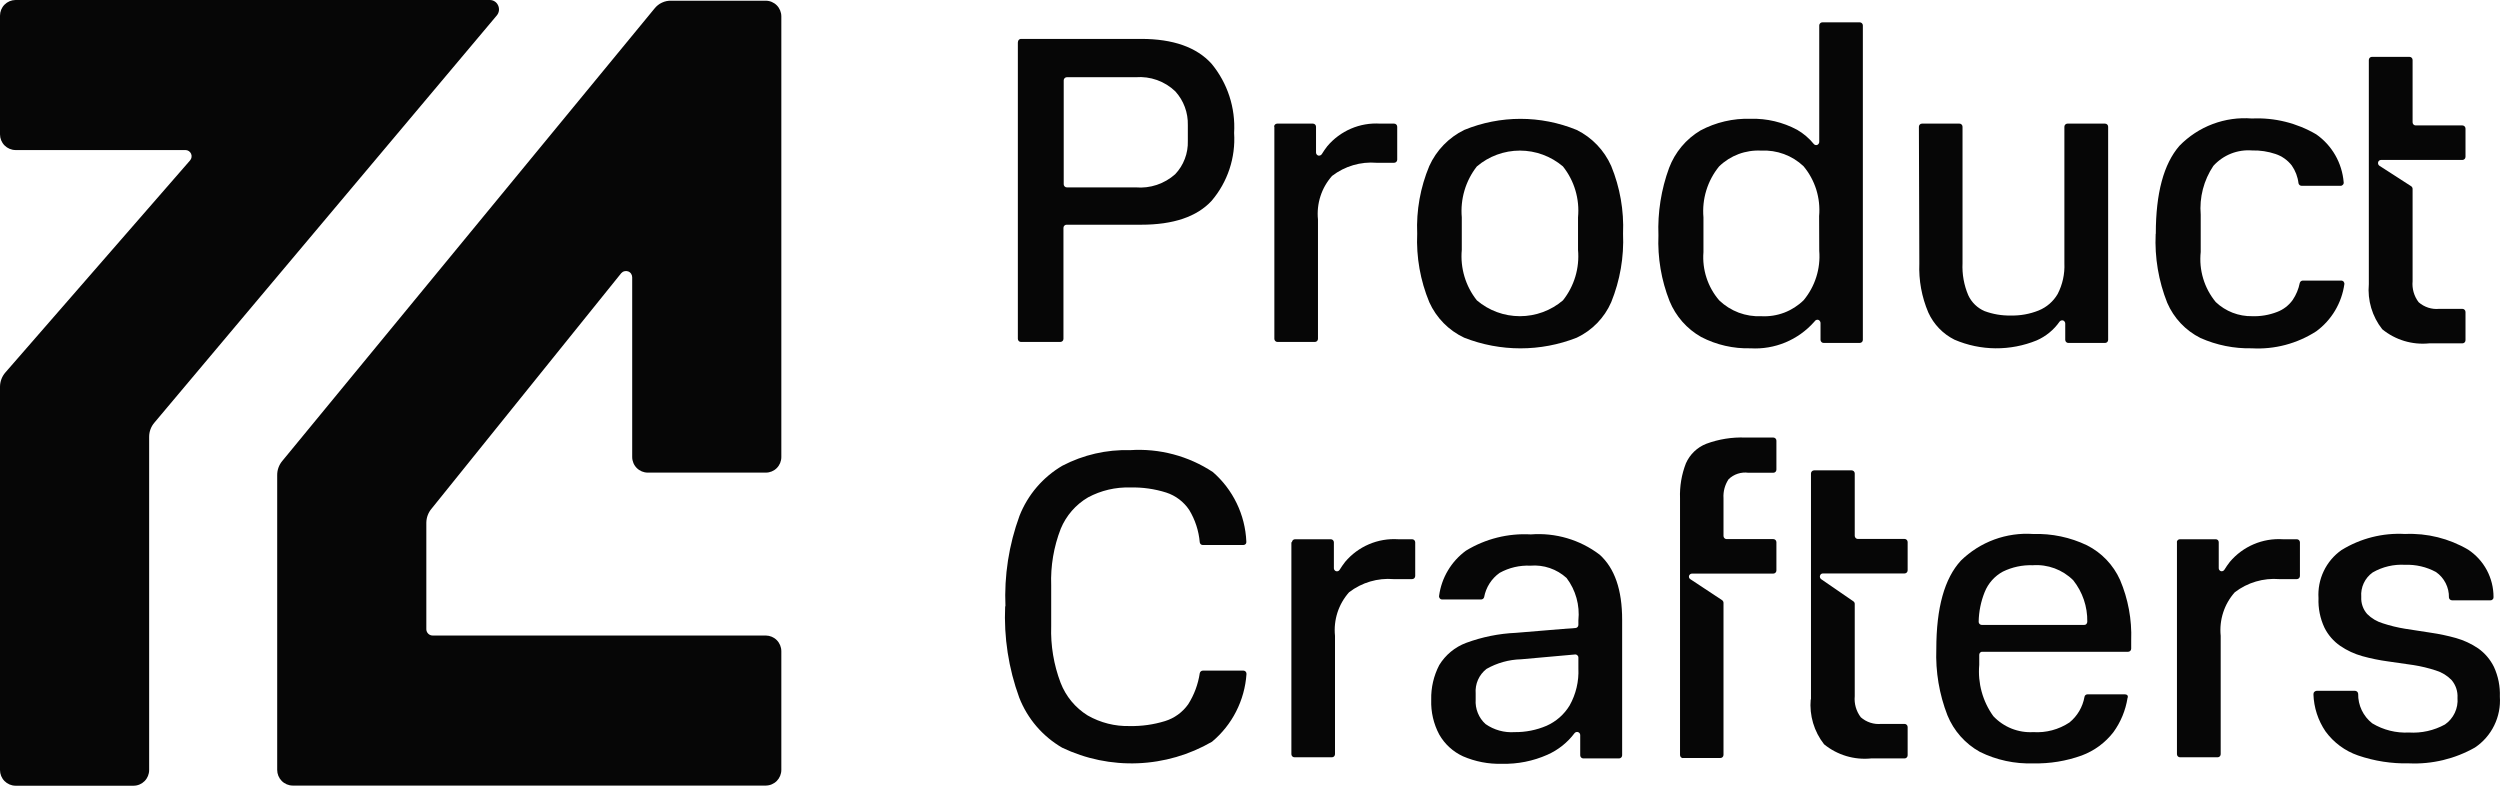 <svg width="105" height="33" viewBox="0 0 105 33" fill="none" xmlns="http://www.w3.org/2000/svg">
<path d="M32.816 19.197C32.816 19.37 32.747 19.536 32.625 19.659C32.503 19.781 32.338 19.85 32.166 19.85H27.207C27.035 19.85 26.869 19.781 26.746 19.659C26.623 19.537 26.553 19.37 26.552 19.197V11.648C26.552 11.593 26.536 11.54 26.506 11.495C26.475 11.45 26.431 11.416 26.38 11.398C26.33 11.38 26.275 11.378 26.224 11.392C26.172 11.405 26.125 11.435 26.09 11.475L18.13 21.359C17.988 21.524 17.909 21.734 17.906 21.953V26.431C17.907 26.501 17.936 26.567 17.986 26.616C18.035 26.665 18.102 26.692 18.172 26.692H32.166C32.339 26.694 32.504 26.764 32.626 26.887C32.747 27.011 32.816 27.178 32.816 27.352V32.335C32.816 32.509 32.747 32.675 32.626 32.799C32.504 32.922 32.339 32.992 32.166 32.994H12.292C12.119 32.992 11.954 32.922 11.832 32.799C11.71 32.675 11.642 32.509 11.642 32.335V19.957C11.64 19.74 11.716 19.529 11.854 19.363L27.491 0.356C27.574 0.252 27.68 0.167 27.802 0.111C27.922 0.054 28.055 0.026 28.188 0.03H32.166C32.339 0.031 32.504 0.102 32.626 0.225C32.747 0.348 32.816 0.515 32.816 0.689V19.197ZM5.40894e-10 5.643V0.659C-7.01817e-06 0.486 0.068 0.319 0.19 0.195C0.312 0.072 0.477 0.002 0.65 0H20.565C20.64 -0.002 20.713 0.019 20.776 0.059C20.84 0.099 20.889 0.157 20.92 0.226C20.952 0.294 20.964 0.37 20.955 0.445C20.945 0.519 20.915 0.59 20.866 0.648L6.483 17.753C6.341 17.919 6.264 18.129 6.264 18.347V32.341C6.264 32.514 6.196 32.681 6.074 32.805C5.952 32.928 5.787 32.998 5.614 33H0.65C0.477 32.998 0.312 32.928 0.19 32.805C0.068 32.681 -7.01817e-06 32.514 5.40894e-10 32.341V16.239C0.003 16.02 0.082 15.81 0.225 15.645L7.984 6.736C8.017 6.698 8.038 6.651 8.045 6.602C8.053 6.552 8.046 6.501 8.025 6.456C8.005 6.41 7.971 6.371 7.929 6.344C7.888 6.317 7.839 6.302 7.789 6.302H0.65C0.477 6.3 0.312 6.23 0.19 6.107C0.068 5.983 -7.01817e-06 5.816 5.40894e-10 5.643Z" fill="#060606"/>
<path d="M54.238 22.767V31.676C54.238 31.71 54.252 31.744 54.276 31.768C54.301 31.793 54.334 31.806 54.368 31.806H55.94C55.975 31.806 56.008 31.793 56.032 31.768C56.056 31.744 56.07 31.71 56.07 31.676V26.704C56.036 26.375 56.072 26.042 56.173 25.727C56.275 25.412 56.441 25.122 56.661 24.875C57.196 24.464 57.864 24.267 58.535 24.323H59.309C59.343 24.323 59.376 24.309 59.401 24.285C59.425 24.26 59.439 24.227 59.439 24.192V22.779C59.439 22.744 59.425 22.711 59.401 22.686C59.376 22.662 59.343 22.648 59.309 22.648H58.718C58.299 22.622 57.881 22.694 57.495 22.859C57.109 23.024 56.767 23.277 56.496 23.598C56.413 23.705 56.336 23.816 56.265 23.931C56.251 23.956 56.228 23.976 56.201 23.986C56.174 23.997 56.144 23.999 56.116 23.991C56.088 23.982 56.064 23.965 56.047 23.941C56.03 23.917 56.022 23.889 56.023 23.86C56.023 23.533 56.023 23.171 56.023 22.779C56.023 22.744 56.009 22.711 55.985 22.686C55.961 22.662 55.927 22.648 55.893 22.648H54.392C54.357 22.648 54.324 22.662 54.3 22.686C54.276 22.711 54.262 22.744 54.262 22.779" fill="#060606"/>
<path d="M91.432 22.767V31.676C91.432 31.71 91.445 31.744 91.47 31.768C91.494 31.793 91.527 31.806 91.562 31.806H93.139C93.174 31.806 93.207 31.793 93.231 31.768C93.256 31.744 93.269 31.71 93.269 31.676V26.704C93.236 26.375 93.271 26.042 93.373 25.727C93.474 25.412 93.641 25.122 93.861 24.875C94.396 24.465 95.063 24.268 95.734 24.323H96.467C96.501 24.323 96.534 24.309 96.558 24.285C96.583 24.26 96.597 24.227 96.597 24.192V22.779C96.597 22.744 96.583 22.711 96.558 22.686C96.534 22.662 96.501 22.648 96.467 22.648H95.876C95.457 22.622 95.039 22.694 94.653 22.859C94.267 23.024 93.925 23.277 93.654 23.598C93.571 23.705 93.494 23.816 93.423 23.931C93.408 23.954 93.387 23.972 93.361 23.983C93.336 23.993 93.308 23.996 93.281 23.99C93.253 23.982 93.229 23.965 93.212 23.941C93.194 23.918 93.186 23.889 93.187 23.86C93.187 23.533 93.187 23.171 93.187 22.779C93.188 22.761 93.185 22.744 93.179 22.727C93.172 22.711 93.163 22.697 93.151 22.684C93.138 22.672 93.124 22.662 93.108 22.656C93.091 22.65 93.074 22.647 93.057 22.648H91.556C91.521 22.648 91.488 22.662 91.464 22.686C91.439 22.711 91.426 22.744 91.426 22.779" fill="#060606"/>
<path d="M97.164 29.157C97.182 29.716 97.358 30.258 97.672 30.719C98.014 31.188 98.49 31.54 99.037 31.729C99.725 31.965 100.45 32.078 101.177 32.061C102.144 32.105 103.105 31.874 103.948 31.396C104.294 31.164 104.574 30.844 104.757 30.468C104.941 30.093 105.023 29.675 104.994 29.258C105.01 28.828 104.925 28.401 104.746 28.011C104.593 27.7 104.366 27.432 104.084 27.232C103.8 27.04 103.486 26.893 103.156 26.799C102.805 26.701 102.448 26.625 102.087 26.573L101.011 26.407C100.697 26.356 100.386 26.281 100.083 26.181C99.834 26.108 99.606 25.973 99.421 25.789C99.248 25.592 99.158 25.334 99.173 25.07C99.157 24.872 99.193 24.673 99.277 24.493C99.361 24.313 99.49 24.158 99.652 24.043C100.064 23.805 100.537 23.694 101.011 23.722C101.464 23.705 101.913 23.809 102.311 24.025C102.483 24.144 102.622 24.304 102.717 24.491C102.812 24.677 102.86 24.885 102.855 25.094C102.858 25.127 102.873 25.157 102.897 25.179C102.921 25.201 102.952 25.213 102.985 25.213H104.598C104.616 25.214 104.634 25.21 104.65 25.203C104.667 25.196 104.681 25.185 104.693 25.171C104.706 25.16 104.716 25.145 104.722 25.128C104.728 25.112 104.73 25.094 104.728 25.076C104.729 24.682 104.632 24.294 104.447 23.946C104.261 23.599 103.992 23.304 103.665 23.087C102.862 22.615 101.94 22.386 101.011 22.427C100.073 22.374 99.141 22.61 98.34 23.105C98.021 23.33 97.764 23.634 97.596 23.988C97.427 24.341 97.352 24.733 97.377 25.124C97.36 25.55 97.445 25.973 97.625 26.359C97.778 26.667 98.005 26.93 98.287 27.125C98.572 27.32 98.888 27.467 99.221 27.559C99.574 27.657 99.933 27.73 100.296 27.779L101.366 27.933C101.684 27.983 101.999 28.059 102.305 28.159C102.556 28.235 102.784 28.374 102.967 28.563C103.143 28.771 103.232 29.039 103.215 29.311C103.233 29.527 103.194 29.744 103.101 29.94C103.009 30.136 102.867 30.305 102.689 30.428C102.227 30.681 101.703 30.799 101.177 30.766C100.636 30.794 100.099 30.66 99.634 30.38C99.447 30.234 99.296 30.045 99.193 29.83C99.09 29.614 99.039 29.378 99.043 29.139C99.04 29.106 99.026 29.075 99.002 29.052C98.978 29.029 98.946 29.016 98.913 29.014H97.3C97.264 29.016 97.231 29.031 97.205 29.056C97.191 29.068 97.18 29.084 97.174 29.102C97.168 29.119 97.166 29.138 97.17 29.157" fill="#060606"/>
<path d="M87.513 26.247H83.234C83.216 26.247 83.199 26.243 83.183 26.236C83.167 26.229 83.152 26.219 83.14 26.206C83.128 26.194 83.118 26.178 83.112 26.162C83.106 26.145 83.103 26.128 83.104 26.11C83.112 25.682 83.198 25.259 83.358 24.863C83.506 24.497 83.775 24.195 84.12 24.008C84.51 23.817 84.94 23.725 85.373 23.74C85.685 23.717 85.998 23.762 86.292 23.87C86.585 23.979 86.852 24.149 87.075 24.37C87.468 24.863 87.677 25.479 87.666 26.11C87.667 26.145 87.654 26.179 87.631 26.205C87.619 26.219 87.605 26.23 87.588 26.237C87.572 26.244 87.554 26.247 87.536 26.247H87.513ZM83.252 27.375H89.38C89.414 27.375 89.447 27.361 89.472 27.337C89.496 27.312 89.51 27.279 89.51 27.244V26.894C89.542 26.024 89.383 25.158 89.043 24.358C88.76 23.727 88.269 23.214 87.654 22.903C86.95 22.566 86.176 22.403 85.397 22.428C84.841 22.389 84.283 22.468 83.76 22.66C83.236 22.853 82.759 23.154 82.359 23.544C81.668 24.293 81.325 25.528 81.325 27.262C81.29 28.211 81.448 29.157 81.792 30.042C82.059 30.696 82.541 31.239 83.157 31.58C83.853 31.923 84.622 32.088 85.397 32.062C86.091 32.078 86.782 31.965 87.436 31.729C87.961 31.533 88.422 31.194 88.765 30.749C89.072 30.325 89.274 29.835 89.356 29.317C89.365 29.301 89.369 29.282 89.369 29.264C89.369 29.245 89.365 29.227 89.356 29.21C89.344 29.195 89.329 29.183 89.312 29.175C89.294 29.167 89.275 29.163 89.256 29.163H87.672C87.642 29.163 87.613 29.173 87.59 29.193C87.567 29.213 87.552 29.24 87.548 29.27C87.473 29.693 87.249 30.075 86.916 30.345C86.466 30.642 85.933 30.784 85.397 30.749C85.085 30.767 84.774 30.716 84.484 30.6C84.194 30.484 83.933 30.306 83.719 30.078C83.271 29.456 83.061 28.692 83.128 27.928V27.506C83.127 27.476 83.136 27.446 83.155 27.422C83.173 27.399 83.199 27.382 83.228 27.375H83.252Z" fill="#060606"/>
<path d="M76.05 29.365C75.989 30.046 76.19 30.724 76.611 31.26C77.165 31.712 77.875 31.925 78.585 31.854H79.991C80.008 31.854 80.025 31.85 80.041 31.844C80.057 31.837 80.071 31.828 80.083 31.815C80.095 31.803 80.105 31.789 80.111 31.773C80.118 31.757 80.121 31.74 80.121 31.723V30.535C80.121 30.518 80.118 30.501 80.111 30.485C80.105 30.469 80.095 30.455 80.083 30.443C80.071 30.431 80.057 30.421 80.041 30.414C80.025 30.408 80.008 30.404 79.991 30.404H79.016C78.861 30.419 78.705 30.402 78.556 30.354C78.408 30.306 78.271 30.228 78.153 30.125C77.961 29.873 77.87 29.557 77.899 29.24V25.362C77.899 25.34 77.893 25.32 77.883 25.301C77.873 25.282 77.858 25.267 77.84 25.255L76.493 24.328C76.47 24.312 76.452 24.289 76.443 24.263C76.433 24.236 76.432 24.207 76.44 24.18C76.447 24.152 76.463 24.128 76.485 24.11C76.508 24.093 76.535 24.084 76.564 24.085H79.991C80.008 24.085 80.025 24.081 80.041 24.075C80.057 24.068 80.071 24.059 80.083 24.047C80.095 24.034 80.105 24.02 80.111 24.004C80.118 23.988 80.121 23.971 80.121 23.954V22.766C80.121 22.749 80.118 22.732 80.111 22.716C80.105 22.7 80.095 22.686 80.083 22.674C80.071 22.662 80.057 22.652 80.041 22.645C80.025 22.639 80.008 22.636 79.991 22.636H78.029C77.995 22.636 77.962 22.622 77.937 22.597C77.913 22.573 77.899 22.54 77.899 22.505V19.886C77.899 19.851 77.886 19.818 77.861 19.793C77.837 19.769 77.804 19.755 77.769 19.755H76.192C76.157 19.755 76.124 19.769 76.1 19.793C76.075 19.818 76.061 19.851 76.061 19.886V29.389" fill="#060606"/>
<path d="M70.679 31.836H72.257C72.292 31.836 72.325 31.822 72.349 31.798C72.374 31.773 72.387 31.74 72.387 31.705V25.32C72.387 25.298 72.382 25.276 72.371 25.257C72.361 25.237 72.346 25.22 72.328 25.207L70.998 24.328C70.974 24.315 70.955 24.293 70.944 24.267C70.934 24.242 70.932 24.213 70.939 24.186C70.947 24.158 70.964 24.133 70.988 24.116C71.012 24.099 71.04 24.09 71.069 24.091H74.479C74.514 24.091 74.547 24.077 74.571 24.053C74.596 24.028 74.609 23.995 74.609 23.96V22.772C74.609 22.738 74.596 22.704 74.571 22.68C74.547 22.655 74.514 22.642 74.479 22.642H72.517C72.483 22.642 72.45 22.628 72.425 22.603C72.401 22.579 72.387 22.546 72.387 22.511V20.925C72.369 20.644 72.444 20.364 72.6 20.129C72.709 20.023 72.841 19.943 72.985 19.896C73.129 19.849 73.283 19.835 73.433 19.856H74.479C74.514 19.856 74.547 19.842 74.571 19.818C74.596 19.793 74.609 19.76 74.609 19.725V18.508C74.609 18.473 74.596 18.44 74.571 18.415C74.547 18.391 74.514 18.377 74.479 18.377H73.297C72.742 18.356 72.188 18.445 71.666 18.638C71.284 18.787 70.976 19.082 70.809 19.458C70.627 19.925 70.543 20.424 70.561 20.925V31.711C70.561 31.746 70.575 31.779 70.599 31.804C70.624 31.828 70.657 31.842 70.691 31.842" fill="#060606"/>
<path d="M66.292 27.619V28.076C66.317 28.617 66.19 29.154 65.926 29.626C65.698 30.005 65.359 30.303 64.957 30.482C64.533 30.663 64.076 30.755 63.615 30.749C63.181 30.78 62.749 30.66 62.392 30.41C62.25 30.282 62.139 30.122 62.068 29.944C61.996 29.766 61.965 29.574 61.978 29.383V29.127C61.963 28.931 61.996 28.733 62.075 28.553C62.155 28.372 62.278 28.215 62.433 28.094C62.877 27.841 63.377 27.703 63.887 27.69L66.15 27.488C66.169 27.486 66.187 27.488 66.204 27.495C66.222 27.501 66.238 27.511 66.251 27.524C66.264 27.535 66.275 27.55 66.282 27.567C66.289 27.583 66.293 27.601 66.292 27.619ZM60.111 29.401C60.095 29.905 60.211 30.405 60.448 30.85C60.677 31.252 61.026 31.572 61.446 31.765C61.962 31.988 62.521 32.096 63.083 32.079C63.74 32.096 64.391 31.966 64.992 31.699C65.443 31.499 65.836 31.186 66.132 30.791C66.15 30.769 66.174 30.754 66.2 30.747C66.226 30.739 66.254 30.74 66.28 30.749C66.306 30.758 66.329 30.774 66.345 30.797C66.361 30.819 66.369 30.846 66.369 30.874V31.723C66.369 31.758 66.383 31.791 66.407 31.815C66.431 31.84 66.464 31.854 66.499 31.854H68C68.034 31.854 68.067 31.84 68.092 31.815C68.116 31.791 68.13 31.758 68.13 31.723V26.027C68.13 24.772 67.815 23.861 67.184 23.295C66.357 22.667 65.329 22.365 64.295 22.445C63.339 22.391 62.389 22.629 61.57 23.128C61.265 23.351 61.007 23.634 60.813 23.96C60.619 24.285 60.493 24.647 60.442 25.023C60.438 25.042 60.439 25.062 60.444 25.081C60.449 25.099 60.458 25.117 60.47 25.131C60.483 25.146 60.498 25.158 60.516 25.166C60.533 25.174 60.552 25.178 60.572 25.178H62.209C62.237 25.177 62.264 25.168 62.286 25.151C62.309 25.134 62.325 25.11 62.333 25.083C62.409 24.67 62.642 24.303 62.983 24.061C63.378 23.842 63.826 23.737 64.277 23.758C64.552 23.735 64.829 23.769 65.09 23.858C65.351 23.947 65.591 24.089 65.796 24.275C66.181 24.784 66.358 25.421 66.292 26.057V26.247C66.292 26.28 66.279 26.313 66.256 26.337C66.233 26.361 66.201 26.376 66.168 26.377C65.677 26.407 63.869 26.567 63.668 26.579C62.953 26.61 62.248 26.753 61.576 27.001C61.107 27.177 60.71 27.505 60.448 27.934C60.216 28.381 60.1 28.879 60.111 29.383V29.401Z" fill="#060606"/>
<path d="M42.217 25.457C42.158 26.765 42.359 28.071 42.808 29.3C43.154 30.186 43.79 30.927 44.611 31.403C45.601 31.876 46.692 32.101 47.788 32.057C48.884 32.014 49.953 31.703 50.904 31.153C51.324 30.803 51.669 30.371 51.917 29.883C52.166 29.395 52.314 28.861 52.352 28.314C52.354 28.296 52.353 28.278 52.348 28.261C52.343 28.243 52.334 28.227 52.322 28.213C52.31 28.198 52.294 28.187 52.277 28.179C52.26 28.17 52.241 28.166 52.222 28.166H50.52C50.489 28.166 50.46 28.177 50.437 28.196C50.413 28.216 50.397 28.243 50.39 28.273C50.321 28.737 50.156 29.182 49.905 29.579C49.666 29.916 49.324 30.165 48.93 30.286C48.452 30.433 47.953 30.504 47.453 30.494C46.833 30.511 46.22 30.357 45.68 30.048C45.163 29.727 44.765 29.246 44.545 28.676C44.258 27.919 44.123 27.111 44.15 26.301V24.584C44.121 23.773 44.257 22.964 44.551 22.208C44.78 21.655 45.183 21.192 45.698 20.89C46.243 20.598 46.854 20.455 47.471 20.474C47.983 20.461 48.494 20.533 48.983 20.688C49.377 20.816 49.716 21.073 49.947 21.418C50.197 21.831 50.349 22.297 50.39 22.779C50.394 22.81 50.41 22.839 50.434 22.86C50.458 22.88 50.488 22.892 50.52 22.891H52.216C52.235 22.891 52.253 22.888 52.27 22.881C52.288 22.873 52.303 22.863 52.316 22.85C52.329 22.835 52.337 22.818 52.343 22.799C52.348 22.781 52.349 22.762 52.346 22.743C52.322 22.186 52.184 21.64 51.942 21.139C51.7 20.637 51.359 20.191 50.94 19.826C49.912 19.148 48.692 18.825 47.465 18.906C46.477 18.877 45.499 19.102 44.622 19.559C43.804 20.037 43.169 20.778 42.82 21.662C42.373 22.881 42.172 24.177 42.229 25.475" fill="#060606"/>
<path d="M90.538 9.83C90.493 10.816 90.659 11.8 91.023 12.716C91.3 13.359 91.794 13.883 92.418 14.195C93.097 14.497 93.833 14.645 94.575 14.629C95.529 14.684 96.476 14.434 97.281 13.916C97.6 13.682 97.868 13.387 98.071 13.047C98.274 12.707 98.407 12.33 98.463 11.938C98.466 11.919 98.464 11.9 98.459 11.882C98.454 11.863 98.445 11.846 98.434 11.831C98.421 11.817 98.406 11.805 98.388 11.797C98.371 11.789 98.352 11.784 98.333 11.784H96.72C96.69 11.784 96.661 11.794 96.638 11.812C96.615 11.831 96.598 11.856 96.59 11.885C96.54 12.14 96.439 12.382 96.294 12.597C96.13 12.827 95.902 13.003 95.638 13.102C95.305 13.231 94.949 13.292 94.592 13.28C94.025 13.291 93.475 13.078 93.062 12.687C92.822 12.396 92.642 12.061 92.534 11.7C92.425 11.338 92.39 10.959 92.43 10.584V9.016C92.369 8.292 92.557 7.569 92.961 6.967C93.166 6.741 93.419 6.565 93.702 6.452C93.985 6.34 94.289 6.295 94.592 6.319C94.925 6.311 95.257 6.361 95.573 6.468C95.842 6.557 96.079 6.725 96.253 6.949C96.408 7.171 96.506 7.428 96.537 7.697C96.543 7.727 96.56 7.754 96.583 7.773C96.607 7.793 96.636 7.804 96.667 7.804H98.309C98.328 7.804 98.346 7.799 98.362 7.791C98.378 7.783 98.393 7.771 98.404 7.757C98.417 7.743 98.427 7.726 98.432 7.707C98.437 7.688 98.438 7.669 98.434 7.65C98.4 7.251 98.28 6.864 98.081 6.517C97.882 6.17 97.609 5.871 97.281 5.642C96.464 5.163 95.526 4.932 94.581 4.977C94.021 4.932 93.458 5.012 92.932 5.21C92.406 5.408 91.93 5.72 91.537 6.123C90.875 6.884 90.544 8.113 90.544 9.812" fill="#060606"/>
<path d="M80.612 11.066C80.583 11.772 80.713 12.477 80.99 13.127C81.215 13.622 81.603 14.025 82.089 14.267C82.634 14.501 83.219 14.624 83.811 14.629C84.404 14.634 84.991 14.521 85.54 14.297C85.927 14.128 86.261 13.854 86.503 13.507C86.521 13.485 86.544 13.469 86.57 13.461C86.596 13.453 86.624 13.452 86.651 13.459C86.677 13.469 86.699 13.486 86.714 13.508C86.73 13.53 86.739 13.557 86.74 13.584V14.273C86.74 14.29 86.743 14.307 86.75 14.323C86.756 14.339 86.766 14.353 86.778 14.365C86.79 14.378 86.804 14.387 86.82 14.394C86.836 14.4 86.853 14.404 86.87 14.404H88.406C88.424 14.405 88.441 14.402 88.458 14.396C88.474 14.389 88.489 14.38 88.502 14.368C88.515 14.355 88.525 14.341 88.532 14.325C88.538 14.308 88.542 14.291 88.542 14.273V5.322C88.542 5.305 88.538 5.287 88.532 5.271C88.525 5.255 88.515 5.24 88.502 5.228C88.489 5.215 88.474 5.206 88.458 5.2C88.441 5.194 88.424 5.191 88.406 5.192H86.834C86.8 5.192 86.767 5.205 86.742 5.23C86.718 5.254 86.704 5.288 86.704 5.322V11.054C86.725 11.503 86.628 11.95 86.421 12.349C86.24 12.66 85.961 12.902 85.629 13.038C85.253 13.19 84.851 13.262 84.447 13.252C84.074 13.259 83.703 13.196 83.353 13.067C83.051 12.938 82.807 12.701 82.668 12.402C82.487 11.977 82.404 11.516 82.426 11.054V5.322C82.426 5.305 82.422 5.288 82.416 5.272C82.409 5.256 82.4 5.242 82.388 5.23C82.376 5.218 82.361 5.208 82.346 5.201C82.33 5.195 82.313 5.192 82.296 5.192H80.724C80.707 5.192 80.69 5.195 80.674 5.201C80.658 5.208 80.644 5.218 80.632 5.23C80.62 5.242 80.61 5.256 80.604 5.272C80.597 5.288 80.594 5.305 80.594 5.322L80.612 11.066Z" fill="#060606"/>
<path d="M76.408 10.531C76.47 11.283 76.234 12.03 75.752 12.61C75.519 12.838 75.241 13.016 74.936 13.132C74.631 13.247 74.305 13.298 73.98 13.281C73.655 13.296 73.33 13.245 73.025 13.131C72.721 13.016 72.442 12.841 72.207 12.616C71.968 12.339 71.787 12.017 71.674 11.67C71.56 11.322 71.516 10.955 71.545 10.59V9.129C71.478 8.358 71.713 7.59 72.201 6.991C72.435 6.763 72.713 6.587 73.018 6.472C73.323 6.358 73.648 6.308 73.974 6.326C74.298 6.309 74.622 6.359 74.926 6.471C75.231 6.583 75.51 6.756 75.746 6.979C75.988 7.268 76.17 7.602 76.283 7.961C76.395 8.321 76.436 8.7 76.403 9.076L76.408 10.531ZM69.654 9.883C69.616 10.827 69.775 11.767 70.121 12.645C70.383 13.284 70.851 13.815 71.45 14.154C72.091 14.486 72.804 14.649 73.525 14.629C74.024 14.659 74.524 14.574 74.987 14.382C75.45 14.189 75.863 13.894 76.196 13.518L76.231 13.477C76.248 13.456 76.27 13.441 76.296 13.434C76.321 13.426 76.348 13.427 76.373 13.435C76.398 13.445 76.42 13.463 76.435 13.485C76.451 13.507 76.46 13.533 76.462 13.56V14.273C76.462 14.307 76.475 14.341 76.5 14.365C76.524 14.39 76.557 14.403 76.592 14.403H78.11C78.145 14.403 78.178 14.39 78.202 14.365C78.227 14.341 78.24 14.307 78.24 14.273V1.069C78.24 1.034 78.227 1.001 78.202 0.977C78.178 0.952 78.145 0.938 78.11 0.938H76.538C76.504 0.938 76.471 0.952 76.447 0.977C76.422 1.001 76.408 1.034 76.408 1.069V5.963C76.407 5.99 76.398 6.017 76.382 6.039C76.367 6.061 76.345 6.078 76.32 6.088C76.295 6.096 76.268 6.097 76.242 6.089C76.217 6.082 76.195 6.067 76.178 6.046C75.983 5.807 75.747 5.606 75.481 5.452C74.88 5.13 74.206 4.97 73.525 4.989C72.791 4.966 72.063 5.136 71.415 5.482C70.814 5.841 70.352 6.394 70.103 7.05C69.77 7.956 69.618 8.919 69.654 9.883Z" fill="#060606"/>
<path d="M66.277 10.495C66.346 11.257 66.119 12.017 65.644 12.615C65.139 13.045 64.498 13.28 63.836 13.28C63.174 13.28 62.533 13.045 62.028 12.615C61.553 12.017 61.326 11.257 61.395 10.495V9.129C61.328 8.361 61.554 7.596 62.028 6.99C62.533 6.561 63.174 6.325 63.836 6.325C64.498 6.325 65.139 6.561 65.644 6.99C66.124 7.594 66.35 8.36 66.277 9.129V10.495ZM59.522 9.812C59.479 10.798 59.653 11.781 60.03 12.692C60.326 13.349 60.846 13.878 61.496 14.183C63.016 14.78 64.703 14.78 66.223 14.183C66.869 13.878 67.384 13.349 67.671 12.692C68.041 11.779 68.211 10.797 68.168 9.812C68.209 8.84 68.04 7.872 67.671 6.973C67.379 6.313 66.867 5.777 66.223 5.458C64.708 4.836 63.011 4.836 61.496 5.458C60.847 5.777 60.329 6.312 60.03 6.973C59.655 7.87 59.481 8.839 59.522 9.812Z" fill="#060606"/>
<path d="M53.523 5.322V14.232C53.523 14.266 53.537 14.299 53.562 14.324C53.586 14.348 53.619 14.362 53.654 14.362H55.225C55.26 14.362 55.293 14.348 55.317 14.324C55.342 14.299 55.355 14.266 55.355 14.232V9.219C55.322 8.889 55.357 8.556 55.459 8.241C55.56 7.926 55.727 7.636 55.946 7.389C56.481 6.978 57.149 6.781 57.82 6.837H58.553C58.587 6.837 58.62 6.823 58.645 6.799C58.669 6.774 58.683 6.741 58.683 6.706V5.322C58.683 5.288 58.669 5.254 58.645 5.23C58.62 5.205 58.587 5.192 58.553 5.192H57.962C57.544 5.166 57.126 5.238 56.742 5.403C56.357 5.568 56.016 5.821 55.745 6.142C55.663 6.248 55.586 6.359 55.515 6.475C55.499 6.498 55.477 6.516 55.45 6.527C55.424 6.538 55.395 6.54 55.367 6.534C55.341 6.525 55.317 6.509 55.3 6.487C55.283 6.464 55.274 6.437 55.273 6.409C55.273 6.077 55.273 5.714 55.273 5.322C55.273 5.288 55.259 5.254 55.235 5.23C55.21 5.205 55.177 5.192 55.143 5.192H53.642C53.607 5.192 53.574 5.205 53.55 5.23C53.525 5.254 53.512 5.288 53.512 5.322" fill="#060606"/>
<path d="M49.889 5.916C49.897 6.174 49.855 6.43 49.763 6.671C49.672 6.912 49.534 7.132 49.357 7.318C49.133 7.518 48.87 7.67 48.586 7.765C48.301 7.86 48.001 7.896 47.702 7.87H44.806C44.772 7.87 44.739 7.857 44.715 7.832C44.69 7.808 44.676 7.774 44.676 7.74V3.374C44.676 3.339 44.69 3.306 44.715 3.282C44.739 3.257 44.772 3.243 44.806 3.243H47.702C48.005 3.219 48.309 3.26 48.596 3.362C48.882 3.464 49.143 3.626 49.363 3.837C49.715 4.224 49.903 4.733 49.889 5.257V5.916ZM42.75 1.759V14.232C42.75 14.266 42.764 14.299 42.788 14.324C42.812 14.348 42.846 14.362 42.88 14.362H44.535C44.569 14.362 44.602 14.348 44.627 14.324C44.651 14.299 44.665 14.266 44.665 14.232V9.569C44.665 9.534 44.678 9.501 44.703 9.477C44.727 9.452 44.76 9.438 44.795 9.438H47.933C49.274 9.438 50.267 9.106 50.887 8.435C51.561 7.645 51.9 6.621 51.833 5.584C51.896 4.53 51.558 3.492 50.887 2.679C50.261 1.984 49.268 1.634 47.933 1.634H42.88C42.86 1.635 42.84 1.64 42.822 1.65C42.805 1.66 42.789 1.673 42.778 1.69C42.767 1.707 42.759 1.726 42.756 1.746C42.754 1.766 42.755 1.787 42.762 1.806L42.75 1.759Z" fill="#060606"/>
<path d="M99.491 11.932C99.43 12.613 99.631 13.291 100.053 13.827C100.606 14.28 101.316 14.493 102.026 14.421H103.421C103.455 14.421 103.488 14.407 103.513 14.383C103.537 14.358 103.551 14.325 103.551 14.29V13.103C103.551 13.068 103.537 13.035 103.513 13.01C103.488 12.986 103.455 12.972 103.421 12.972H102.446C102.291 12.987 102.134 12.97 101.986 12.922C101.838 12.874 101.7 12.796 101.583 12.693C101.39 12.441 101.299 12.124 101.329 11.808V7.935C101.329 7.913 101.324 7.891 101.313 7.871C101.303 7.852 101.288 7.835 101.27 7.822L99.934 6.961C99.911 6.945 99.894 6.922 99.884 6.895C99.875 6.869 99.874 6.84 99.881 6.813C99.888 6.785 99.904 6.76 99.927 6.743C99.949 6.726 99.977 6.717 100.005 6.718H103.421C103.455 6.718 103.488 6.704 103.513 6.679C103.537 6.655 103.551 6.622 103.551 6.587V5.399C103.551 5.364 103.537 5.331 103.513 5.307C103.488 5.282 103.455 5.268 103.421 5.268H101.459C101.424 5.268 101.391 5.255 101.367 5.23C101.343 5.206 101.329 5.172 101.329 5.138V2.518C101.329 2.484 101.315 2.45 101.291 2.426C101.266 2.401 101.233 2.388 101.199 2.388H99.621C99.587 2.388 99.553 2.401 99.529 2.426C99.505 2.45 99.491 2.484 99.491 2.518V12.022" fill="#060606"/>
</svg>
